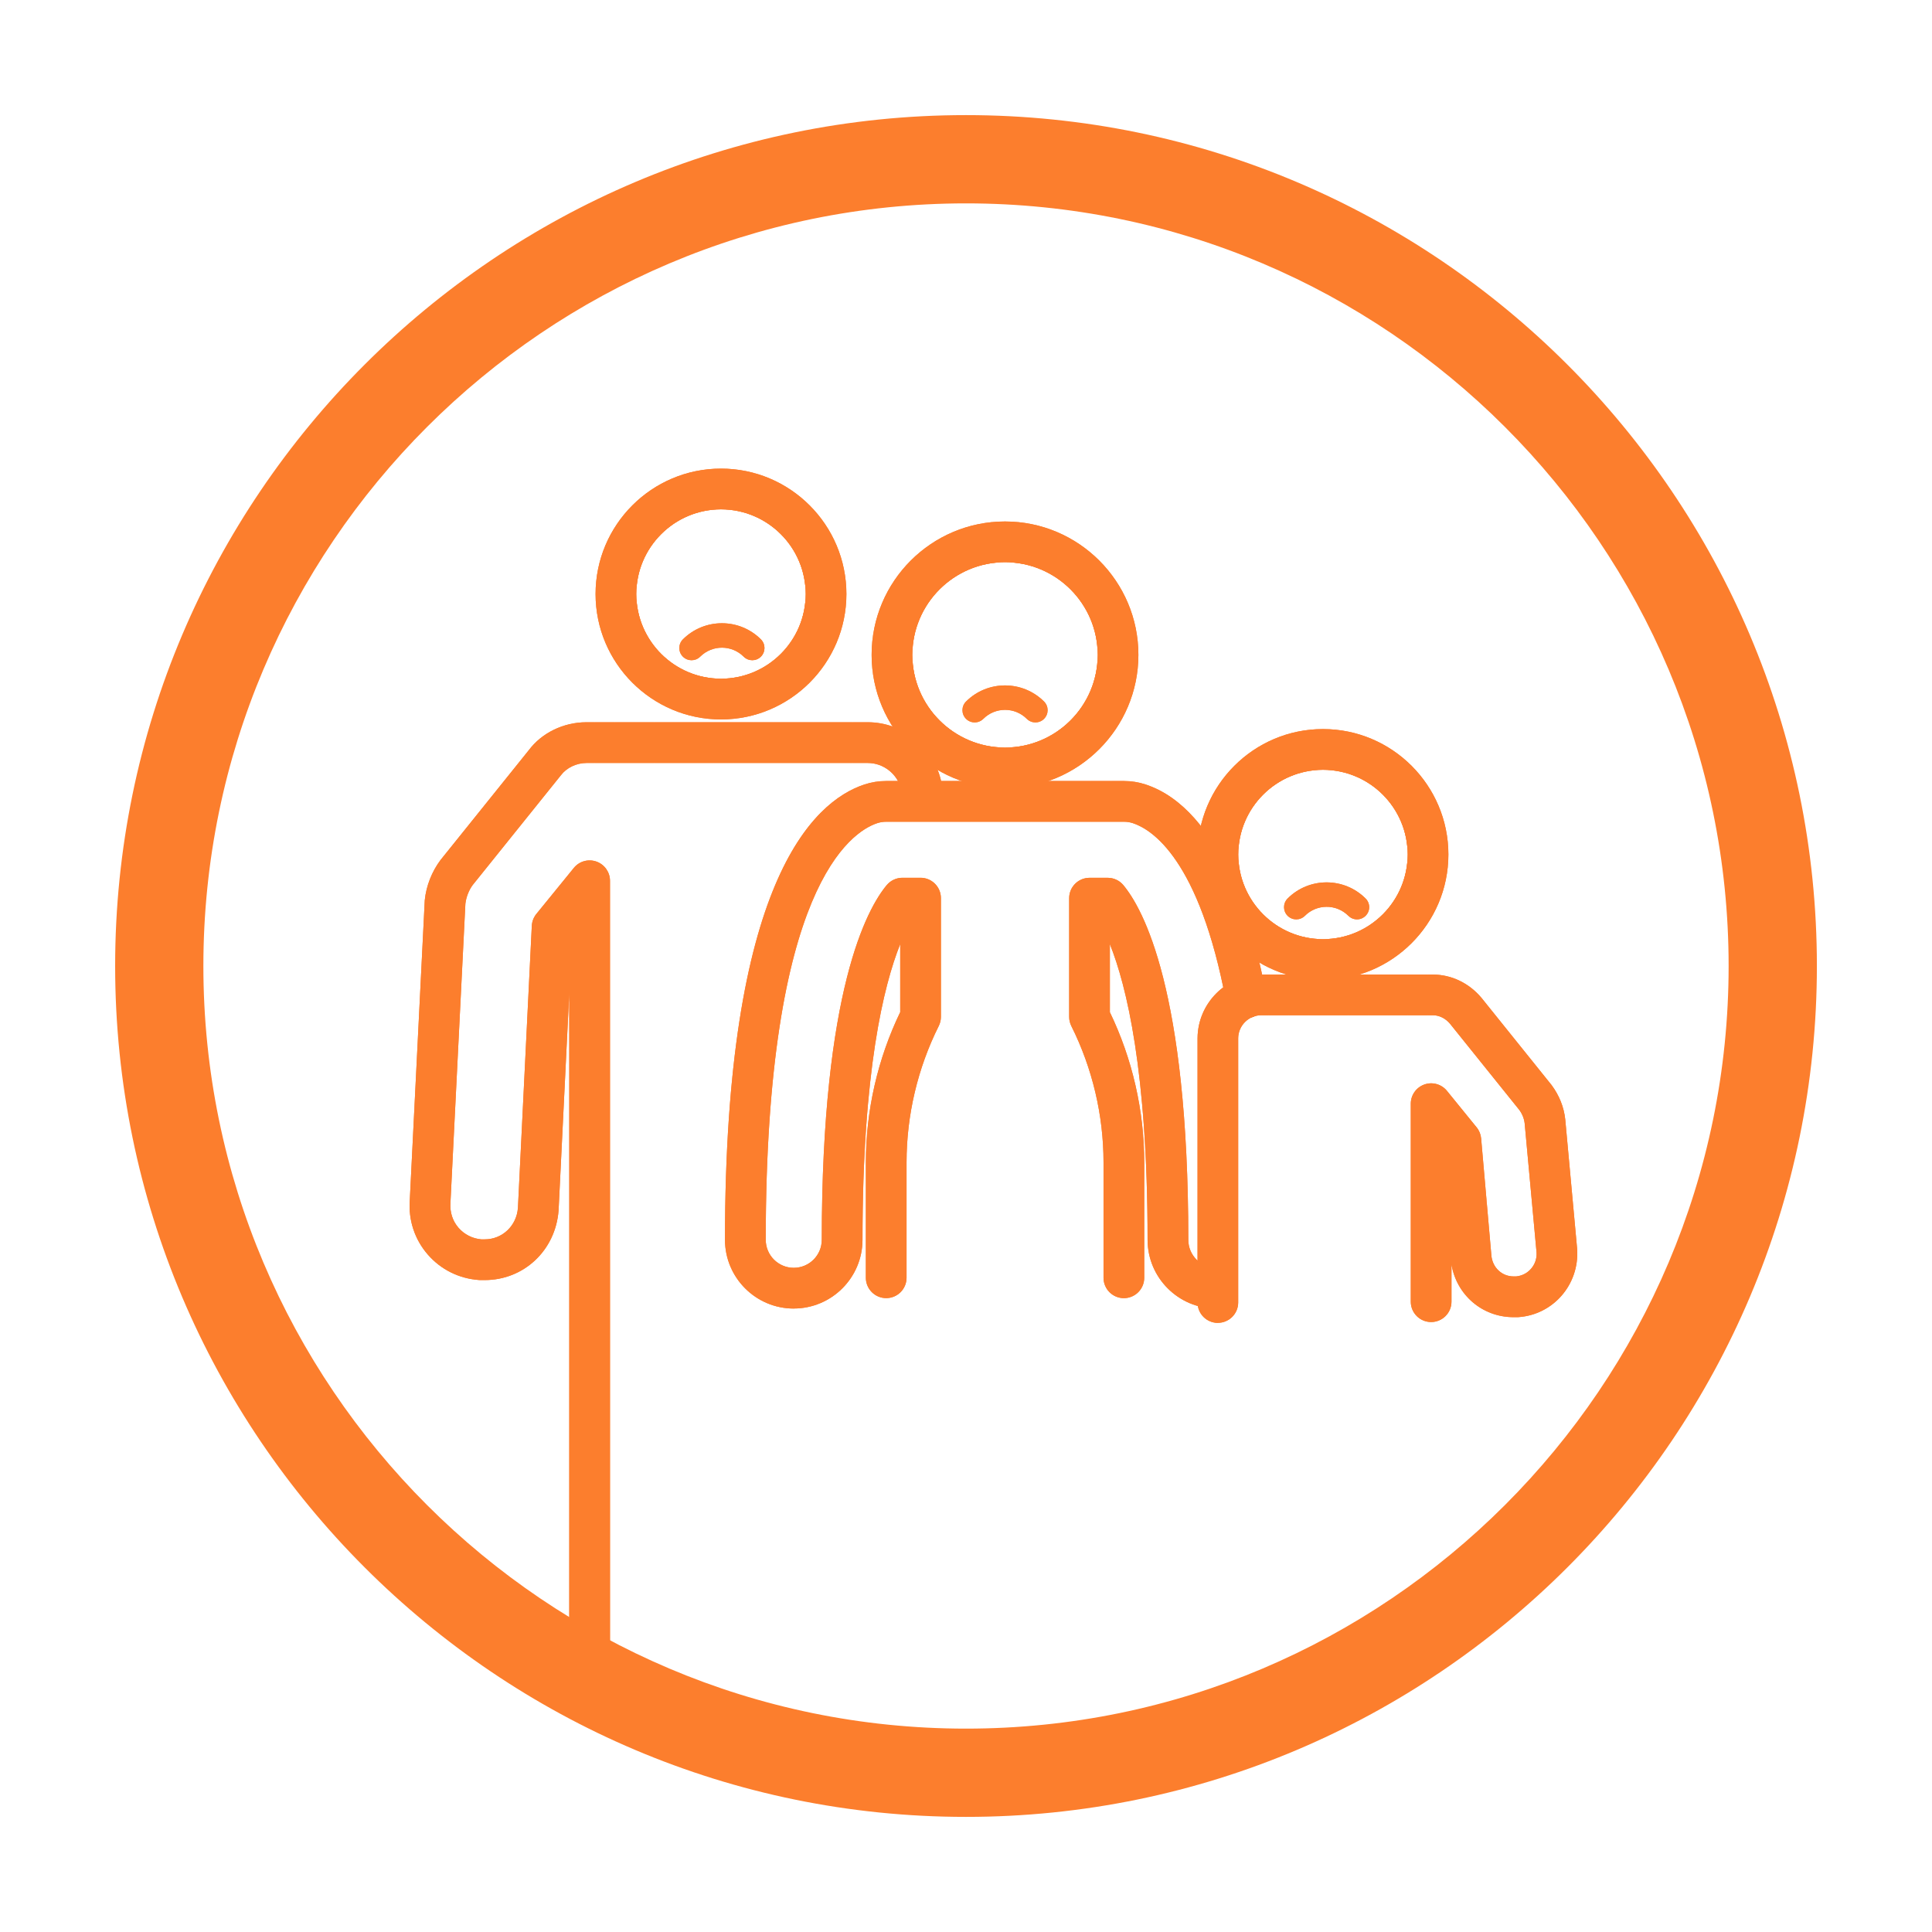 <?xml version="1.0" encoding="UTF-8"?>
<svg id="Layer_1" data-name="Layer 1" xmlns="http://www.w3.org/2000/svg" xmlns:xlink="http://www.w3.org/1999/xlink" viewBox="0 0 600 600">
  <defs>
    <style>
      .cls-1 {
        clip-path: url(#clippath);
      }

      .cls-2, .cls-3 {
        fill: #FC7E2D;
      }

      .cls-4 {
        clip-path: url(#clippath-1);
      }

      .cls-5 {
        clip-path: url(#clippath-4);
      }

      .cls-6 {
        clip-path: url(#clippath-3);
      }

      .cls-7 {
        clip-path: url(#clippath-7);
      }

      .cls-8 {
        clip-path: url(#clippath-8);
      }

      .cls-9 {
        clip-path: url(#clippath-6);
      }

      .cls-10 {
        clip-path: url(#clippath-5);
      }

      .cls-11 {
        clip-path: url(#clippath-9);
      }

      .cls-3 {
        fill-rule: evenodd;
      }
    </style>
    <clipPath id="clippath">
      <path class="cls-2" d="M223.91,223.43c-21.48,0-38.95-17.47-38.95-38.95s17.47-38.95,38.95-38.95,38.95,17.47,38.95,38.95-17.47,38.95-38.95,38.95Zm0-65.25c-14.5,0-26.3,11.8-26.3,26.3s11.8,26.3,26.3,26.3,26.3-11.8,26.3-26.3-11.8-26.3-26.3-26.3Z"/>
    </clipPath>
    <clipPath id="clippath-1">
      <path class="cls-2" d="M183.11,523.25c-3.49,0-6.32-2.83-6.32-6.32v-208.51l-3.32,67.48c-.92,12.4-10.78,21.64-22.94,21.64h-1.33c-.15,0-.3,0-.45-.02-6.19-.44-11.83-3.24-15.88-7.89-4.06-4.66-6.05-10.64-5.61-16.83l4.64-92.94c0-.11,.01-.21,.02-.32,.45-4.44,2.19-8.86,4.9-12.47l27.4-34.09c4.02-5.37,10.76-8.68,17.9-8.68h87.41c10.65,0,20.17,7.53,22.65,17.91,.81,3.4-1.29,6.81-4.68,7.62-3.41,.82-6.81-1.29-7.62-4.68-1.13-4.75-5.49-8.2-10.35-8.2h-87.41c-3.08,0-6.18,1.49-7.91,3.79l-27.4,34.09c-1.17,1.56-2.04,3.74-2.28,5.84l-4.64,92.9c-.21,2.94,.69,5.65,2.52,7.75,1.8,2.06,4.29,3.32,7.04,3.57h1.08c5.47,0,9.91-4.2,10.32-9.77l4.31-87.6c.07-1.35,.56-2.64,1.41-3.68l11.64-14.3c1.69-2.08,4.49-2.86,7.02-1.97,2.52,.9,4.21,3.28,4.21,5.96v243.4c0,3.49-2.83,6.32-6.32,6.32Z"/>
    </clipPath>
    <clipPath id="clippath-3">
      <path class="cls-2" d="M312.12,244.8c-22.84,0-41.43-18.58-41.43-41.43s18.58-41.42,41.43-41.42,41.42,18.58,41.42,41.42-18.58,41.43-41.42,41.43Zm0-70.2c-15.87,0-28.78,12.91-28.78,28.78s12.91,28.78,28.78,28.78,28.78-12.91,28.78-28.78-12.91-28.78-28.78-28.78Z"/>
    </clipPath>
    <clipPath id="clippath-4">
      <path class="cls-2" d="M246.5,406.38c-11.77,0-21.35-9.58-21.35-21.35,0-110.57,27.13-136.05,43.3-141.4,2.17-.72,4.42-1.08,6.71-1.08h73.93c2.28,0,4.54,.36,6.71,1.08,23.35,7.73,33.45,44.09,37.4,65.08,.64,3.43-1.62,6.74-5.05,7.38-3.44,.64-6.74-1.62-7.38-5.05-8.28-44.1-22.99-53.44-28.94-55.4-.88-.29-1.8-.44-2.73-.44h-73.93c-.93,0-1.85,.15-2.74,.44-8.12,2.69-34.62,19.96-34.62,129.39,0,4.8,3.9,8.7,8.7,8.7s8.7-3.9,8.7-8.7c0-77.55,14.1-102.87,20.17-110.15,1.2-1.44,2.98-2.28,4.86-2.28h5.65c3.49,0,6.32,2.83,6.32,6.32v36.88c0,.98-.23,1.95-.67,2.83-6.54,13.07-10,27.71-10,42.33v35.86c0,3.49-2.83,6.32-6.32,6.32s-6.32-2.83-6.32-6.32v-35.86c0-16.07,3.68-32.16,10.67-46.63v-21.13c-5.14,12.83-11.71,39.46-11.71,91.82,0,11.77-9.58,21.35-21.35,21.35Z"/>
    </clipPath>
    <clipPath id="clippath-5">
      <path class="cls-2" d="M377.74,406.38c-11.77,0-21.35-9.58-21.35-21.35,0-52.36-6.57-79-11.71-91.82v21.13c6.98,14.47,10.67,30.56,10.67,46.63v35.86c0,3.49-2.83,6.32-6.32,6.32s-6.32-2.83-6.32-6.32v-35.86c0-14.62-3.46-29.26-10-42.33-.44-.88-.67-1.85-.67-2.83v-36.88c0-3.49,2.83-6.32,6.32-6.32h5.65c1.88,0,3.66,.83,4.86,2.28,6.06,7.28,20.17,32.6,20.17,110.15,0,4.8,3.9,8.7,8.7,8.7,3.49,0,6.32,2.83,6.32,6.32s-2.83,6.32-6.32,6.32Z"/>
    </clipPath>
    <clipPath id="clippath-6">
      <path class="cls-2" d="M321.56,224.35c-.97,0-1.94-.37-2.68-1.11-3.72-3.72-9.78-3.72-13.5,0-1.49,1.48-3.88,1.48-5.37,0-1.48-1.48-1.48-3.89,0-5.37,6.68-6.68,17.55-6.67,24.23,0,1.48,1.48,1.48,3.88,0,5.37-.74,.74-1.71,1.11-2.68,1.11Zm-87.93-19.31c-.97,0-1.94-.37-2.68-1.11-3.72-3.72-9.78-3.72-13.5,0-1.48,1.48-3.88,1.48-5.37,0-1.48-1.48-1.48-3.88,0-5.37,6.68-6.67,17.54-6.68,24.23,0,1.48,1.48,1.48,3.88,0,5.37-.74,.74-1.71,1.11-2.68,1.11Z"/>
    </clipPath>
    <clipPath id="clippath-7">
      <path class="cls-2" d="M410.86,304.32c-21.48,0-38.95-17.47-38.95-38.95s17.47-38.95,38.95-38.95,38.95,17.47,38.95,38.95-17.47,38.95-38.95,38.95Zm0-65.25c-14.5,0-26.3,11.8-26.3,26.3s11.8,26.3,26.3,26.3,26.3-11.8,26.3-26.3-11.8-26.3-26.3-26.3Z"/>
    </clipPath>
    <clipPath id="clippath-8">
      <path class="cls-2" d="M378.23,410.84c-3.49,0-6.32-2.83-6.32-6.32v-82.07c.05-10.87,8.91-19.74,19.75-19.79h53.33c5.77,0,11.29,2.66,15.15,7.3l21.7,27c2.42,3.25,3.85,6.88,4.26,10.67l3.7,40.28c.73,11.05-7.48,20.42-18.28,21.14-.14,0-.28,.01-.42,.01h-1.06c-9.71,0-17.68-6.91-19.27-16.37v11.56c0,3.49-2.83,6.32-6.32,6.32s-6.32-2.83-6.32-6.32v-61.49c0-2.68,1.69-5.06,4.21-5.96,2.53-.9,5.34-.1,7.02,1.97l9.23,11.35c.8,.98,1.28,2.18,1.39,3.44l3.17,36.21c.28,3.82,3.24,6.63,6.89,6.63h.81c3.76-.34,6.59-3.64,6.34-7.43l-3.69-40.09c-.16-1.45-.74-2.94-1.68-4.2l-21.49-26.73c-1.4-1.68-3.33-2.66-5.36-2.66h-53.3c-3.91,.02-7.12,3.23-7.14,7.17v82.04c0,3.49-2.83,6.32-6.32,6.32Z"/>
    </clipPath>
    <clipPath id="clippath-9">
      <path class="cls-2" d="M421.43,285.52c-1.07,0-2.04-.45-2.73-1.16-3.72-3.67-9.74-3.66-13.45,.05-1.48,1.48-3.89,1.48-5.37,0-1.48-1.48-1.48-3.88,0-5.37,6.67-6.68,17.54-6.68,24.22,0,.71,.71,1.12,1.68,1.12,2.69,0,2.1-1.7,3.79-3.79,3.79Z"/>
    </clipPath>
  </defs>
  <path class="cls-2" d="M300,564.25c-145.7,0-264.24-118.54-264.24-264.25S154.29,35.75,300,35.75s264.25,118.54,264.25,264.25-118.53,264.25-264.25,264.25Zm0-501.09c-130.59,0-236.84,106.25-236.84,236.84s106.25,236.84,236.84,236.84,236.84-106.25,236.84-236.84S430.59,63.16,300,63.16Z"/>
  <g id="vulnerability">
    <g id="Group">
      <g>
        <g id="Oval">
          <g>
            <path class="cls-2" d="M223.91,223.43c-21.48,0-38.95-17.47-38.95-38.95s17.47-38.95,38.95-38.95,38.95,17.47,38.95,38.95-17.47,38.95-38.95,38.95Zm0-65.25c-14.5,0-26.3,11.8-26.3,26.3s11.8,26.3,26.3,26.3,26.3-11.8,26.3-26.3-11.8-26.3-26.3-26.3Z"/>
            <g class="cls-1">
              <polygon class="cls-2" points="203.47 158.18 203.26 210.78 197.61 210.78 197.61 158.18 203.47 158.18"/>
              <polygon class="cls-2" points="209.63 158.18 209.43 210.78 203.26 210.78 203.47 158.18 209.63 158.18"/>
              <polygon class="cls-2" points="215.8 158.18 215.59 210.78 209.43 210.78 209.63 158.18 215.8 158.18"/>
              <polygon class="cls-2" points="221.97 158.18 221.76 210.78 215.59 210.78 215.8 158.18 221.97 158.18"/>
              <polygon class="cls-2" points="228.13 158.18 227.93 210.78 221.76 210.78 221.97 158.18 228.13 158.18"/>
              <polygon class="cls-2" points="234.3 158.18 234.09 210.78 227.93 210.78 228.13 158.18 234.3 158.18"/>
              <polygon class="cls-2" points="240.47 158.18 240.26 210.78 234.09 210.78 234.3 158.18 240.47 158.18"/>
              <polygon class="cls-2" points="246.63 158.18 246.43 210.78 240.26 210.78 240.47 158.18 246.63 158.18"/>
              <polygon class="cls-2" points="246.43 210.78 246.63 158.18 250.21 158.18 250.21 210.78 246.43 210.78"/>
              <polygon class="cls-2" points="185.02 145.53 184.96 160.06 184.96 145.53 185.02 145.53"/>
              <polygon class="cls-2" points="191.18 145.53 190.88 223.43 184.96 223.43 184.96 160.06 185.02 145.53 191.18 145.53"/>
              <polygon class="cls-2" points="197.35 145.53 197.05 223.43 190.88 223.43 191.18 145.53 197.35 145.53"/>
              <polygon class="cls-2" points="203.52 145.53 203.21 223.43 197.05 223.43 197.35 145.53 203.52 145.53"/>
              <polygon class="cls-2" points="209.68 145.53 209.38 223.43 203.21 223.43 203.52 145.53 209.68 145.53"/>
              <polygon class="cls-2" points="215.85 145.53 215.55 223.43 209.38 223.43 209.68 145.53 215.85 145.53"/>
              <polygon class="cls-2" points="222.02 145.53 221.71 223.43 215.55 223.43 215.85 145.53 222.02 145.53"/>
              <polygon class="cls-2" points="228.18 145.53 227.88 223.43 221.71 223.43 222.02 145.53 228.18 145.53"/>
              <polygon class="cls-2" points="234.35 145.53 234.05 223.43 227.88 223.43 228.18 145.53 234.35 145.53"/>
              <polygon class="cls-2" points="240.52 145.53 240.21 223.43 234.05 223.43 234.35 145.53 240.52 145.53"/>
              <polygon class="cls-2" points="246.68 145.53 246.38 223.43 240.21 223.43 240.52 145.53 246.68 145.53"/>
              <polygon class="cls-2" points="252.85 145.53 252.54 223.43 246.38 223.43 246.68 145.53 252.85 145.53"/>
              <polygon class="cls-2" points="259.02 145.53 258.71 223.43 252.54 223.43 252.85 145.53 259.02 145.53"/>
              <polygon class="cls-2" points="258.71 223.43 259.02 145.53 262.86 145.53 262.86 223.43 258.71 223.43"/>
            </g>
          </g>
        </g>
        <g id="Path">
          <g>
            <path class="cls-2" d="M183.11,523.25c-3.49,0-6.32-2.83-6.32-6.32v-208.51l-3.32,67.48c-.92,12.4-10.78,21.64-22.94,21.64h-1.33c-.15,0-.3,0-.45-.02-6.19-.44-11.83-3.24-15.88-7.89-4.06-4.66-6.05-10.64-5.61-16.83l4.64-92.94c0-.11,.01-.21,.02-.32,.45-4.44,2.19-8.86,4.9-12.47l27.4-34.09c4.02-5.37,10.76-8.68,17.9-8.68h87.41c10.65,0,20.17,7.53,22.65,17.91,.81,3.4-1.29,6.81-4.68,7.62-3.41,.82-6.81-1.29-7.62-4.68-1.13-4.75-5.49-8.2-10.35-8.2h-87.41c-3.08,0-6.18,1.49-7.91,3.79l-27.4,34.09c-1.17,1.56-2.04,3.74-2.28,5.84l-4.64,92.9c-.21,2.94,.69,5.65,2.52,7.75,1.8,2.06,4.29,3.32,7.04,3.57h1.08c5.47,0,9.91-4.2,10.32-9.77l4.31-87.6c.07-1.35,.56-2.64,1.41-3.68l11.64-14.3c1.69-2.08,4.49-2.86,7.02-1.97,2.52,.9,4.21,3.28,4.21,5.96v243.4c0,3.49-2.83,6.32-6.32,6.32Z"/>
            <g class="cls-4">
              <polygon class="cls-2" points="129.21 224.31 128.04 523.25 126.81 523.25 126.81 224.31 129.21 224.31"/>
              <polygon class="cls-2" points="135.38 224.31 134.2 523.25 128.04 523.25 129.21 224.31 135.38 224.31"/>
              <polygon class="cls-2" points="141.54 224.31 140.37 523.25 134.2 523.25 135.38 224.31 141.54 224.31"/>
              <polygon class="cls-2" points="147.71 224.31 146.54 523.25 140.37 523.25 141.54 224.31 147.71 224.31"/>
              <polygon class="cls-2" points="153.88 224.31 152.7 523.25 146.54 523.25 147.71 224.31 153.88 224.31"/>
              <polygon class="cls-2" points="160.04 224.31 158.87 523.25 152.7 523.25 153.88 224.31 160.04 224.31"/>
              <polygon class="cls-2" points="166.21 224.31 165.04 523.25 158.87 523.25 160.04 224.31 166.21 224.31"/>
              <polygon class="cls-2" points="172.38 224.31 171.2 523.25 165.04 523.25 166.21 224.31 172.38 224.31"/>
              <polygon class="cls-2" points="178.54 224.31 177.37 523.25 171.2 523.25 172.38 224.31 178.54 224.31"/>
              <polygon class="cls-2" points="184.71 224.31 183.54 523.25 177.37 523.25 178.54 224.31 184.71 224.31"/>
              <polygon class="cls-2" points="190.88 224.31 189.7 523.25 183.54 523.25 184.71 224.31 190.88 224.31"/>
              <polygon class="cls-2" points="197.04 224.31 195.87 523.25 189.7 523.25 190.88 224.31 197.04 224.31"/>
              <polygon class="cls-2" points="203.21 224.31 202.04 523.25 195.87 523.25 197.04 224.31 203.21 224.31"/>
              <polygon class="cls-2" points="209.38 224.31 208.2 523.25 202.04 523.25 203.21 224.31 209.38 224.31"/>
              <polygon class="cls-2" points="215.54 224.31 214.37 523.25 208.2 523.25 209.38 224.31 215.54 224.31"/>
              <polygon class="cls-2" points="221.71 224.31 220.54 523.25 214.37 523.25 215.54 224.31 221.71 224.31"/>
              <polygon class="cls-2" points="227.88 224.31 226.7 523.25 220.54 523.25 221.71 224.31 227.88 224.31"/>
              <polygon class="cls-2" points="234.04 224.31 232.87 523.25 226.7 523.25 227.88 224.31 234.04 224.31"/>
              <polygon class="cls-2" points="240.21 224.31 239.04 523.25 232.87 523.25 234.04 224.31 240.21 224.31"/>
              <polygon class="cls-2" points="246.37 224.31 245.2 523.25 239.04 523.25 240.21 224.31 246.37 224.31"/>
              <polygon class="cls-2" points="252.54 224.31 251.37 523.25 245.2 523.25 246.37 224.31 252.54 224.31"/>
              <polygon class="cls-2" points="258.71 224.31 257.54 523.25 251.37 523.25 252.54 224.31 258.71 224.31"/>
              <polygon class="cls-2" points="264.87 224.31 263.7 523.25 257.54 523.25 258.71 224.31 264.87 224.31"/>
              <polygon class="cls-2" points="271.04 224.31 269.87 523.25 263.7 523.25 264.87 224.31 271.04 224.31"/>
              <polygon class="cls-2" points="277.21 224.31 276.04 523.25 269.87 523.25 271.04 224.31 277.21 224.31"/>
              <polygon class="cls-2" points="283.37 224.31 282.2 523.25 276.04 523.25 277.21 224.31 283.37 224.31"/>
              <polygon class="cls-2" points="289.54 224.31 288.37 523.25 282.2 523.25 283.37 224.31 289.54 224.31"/>
              <polygon class="cls-2" points="288.37 523.25 289.54 224.31 292.98 224.31 292.98 523.25 288.37 523.25"/>
            </g>
          </g>
        </g>
        <path class="cls-3" d="M286.62,252.52"/>
      </g>
      <g id="Oval-2" data-name="Oval">
        <g>
          <path class="cls-2" d="M312.12,244.8c-22.84,0-41.43-18.58-41.43-41.43s18.58-41.42,41.43-41.42,41.42,18.58,41.42,41.42-18.58,41.43-41.42,41.43Zm0-70.2c-15.87,0-28.78,12.91-28.78,28.78s12.91,28.78,28.78,28.78,28.78-12.91,28.78-28.78-12.91-28.78-28.78-28.78Z"/>
          <g class="cls-6">
            <polygon class="cls-2" points="283.57 174.6 283.34 232.15 283.34 232.15 283.34 174.6 283.57 174.6"/>
            <polygon class="cls-2" points="289.74 174.6 289.51 232.15 283.34 232.15 283.57 174.6 289.74 174.6"/>
            <polygon class="cls-2" points="295.9 174.6 295.68 232.15 289.51 232.15 289.74 174.6 295.9 174.6"/>
            <polygon class="cls-2" points="302.07 174.6 301.84 232.15 295.68 232.15 295.9 174.6 302.07 174.6"/>
            <polygon class="cls-2" points="308.24 174.6 308.01 232.15 301.84 232.15 302.07 174.6 308.24 174.6"/>
            <polygon class="cls-2" points="314.4 174.6 314.18 232.15 308.01 232.15 308.24 174.6 314.4 174.6"/>
            <polygon class="cls-2" points="320.57 174.6 320.34 232.15 314.18 232.15 314.4 174.6 320.57 174.6"/>
            <polygon class="cls-2" points="326.74 174.6 326.51 232.15 320.34 232.15 320.57 174.6 326.74 174.6"/>
            <polygon class="cls-2" points="332.9 174.6 332.68 232.15 326.51 232.15 326.74 174.6 332.9 174.6"/>
            <polygon class="cls-2" points="339.07 174.6 338.84 232.15 332.68 232.15 332.9 174.6 339.07 174.6"/>
            <polygon class="cls-2" points="338.84 232.15 339.07 174.6 340.9 174.6 340.9 232.15 338.84 232.15"/>
            <polygon class="cls-2" points="271.29 161.95 270.96 244.8 270.7 244.8 270.7 161.95 271.29 161.95"/>
            <polygon class="cls-2" points="277.45 161.95 277.13 244.8 270.96 244.8 271.29 161.95 277.45 161.95"/>
            <polygon class="cls-2" points="283.62 161.95 283.29 244.8 277.13 244.8 277.45 161.95 283.62 161.95"/>
            <polygon class="cls-2" points="289.79 161.95 289.46 244.8 283.29 244.8 283.62 161.95 289.79 161.95"/>
            <polygon class="cls-2" points="295.95 161.95 295.63 244.8 289.46 244.8 289.79 161.95 295.95 161.95"/>
            <polygon class="cls-2" points="302.12 161.95 301.79 244.8 295.63 244.8 295.95 161.95 302.12 161.95"/>
            <polygon class="cls-2" points="308.29 161.95 307.96 244.8 301.79 244.8 302.12 161.95 308.29 161.95"/>
            <polygon class="cls-2" points="314.45 161.95 314.13 244.8 307.96 244.8 308.29 161.95 314.45 161.95"/>
            <polygon class="cls-2" points="320.62 161.95 320.29 244.8 314.13 244.8 314.45 161.95 320.62 161.95"/>
            <polygon class="cls-2" points="326.79 161.95 326.46 244.8 320.29 244.8 320.62 161.95 326.79 161.95"/>
            <polygon class="cls-2" points="332.95 161.95 332.63 244.8 326.46 244.8 326.79 161.95 332.95 161.95"/>
            <polygon class="cls-2" points="339.12 161.95 338.79 244.8 332.63 244.8 332.95 161.95 339.12 161.95"/>
            <polygon class="cls-2" points="345.28 161.95 344.96 244.8 338.79 244.8 339.12 161.95 345.28 161.95"/>
            <polygon class="cls-2" points="351.45 161.95 351.13 244.8 344.96 244.8 345.28 161.95 351.45 161.95"/>
            <polygon class="cls-2" points="351.13 244.8 351.45 161.95 353.55 161.95 353.55 244.8 351.13 244.8"/>
          </g>
        </g>
      </g>
      <g id="Path-2" data-name="Path">
        <g>
          <path class="cls-2" d="M246.5,406.38c-11.77,0-21.35-9.58-21.35-21.35,0-110.57,27.13-136.05,43.3-141.4,2.17-.72,4.42-1.08,6.71-1.08h73.93c2.28,0,4.54,.36,6.71,1.08,23.35,7.73,33.45,44.09,37.4,65.08,.64,3.43-1.62,6.74-5.05,7.38-3.44,.64-6.74-1.62-7.38-5.05-8.28-44.1-22.99-53.44-28.94-55.4-.88-.29-1.8-.44-2.73-.44h-73.93c-.93,0-1.85,.15-2.74,.44-8.12,2.69-34.62,19.96-34.62,129.39,0,4.8,3.9,8.7,8.7,8.7s8.7-3.9,8.7-8.7c0-77.55,14.1-102.87,20.17-110.15,1.2-1.44,2.98-2.28,4.86-2.28h5.65c3.49,0,6.32,2.83,6.32,6.32v36.88c0,.98-.23,1.95-.67,2.83-6.54,13.07-10,27.71-10,42.33v35.86c0,3.49-2.83,6.32-6.32,6.32s-6.32-2.83-6.32-6.32v-35.86c0-16.07,3.68-32.16,10.67-46.63v-21.13c-5.14,12.83-11.71,39.46-11.71,91.82,0,11.77-9.58,21.35-21.35,21.35Z"/>
          <g class="cls-5">
            <polygon class="cls-2" points="227.8 242.55 227.16 406.38 225.15 406.38 225.15 242.55 227.8 242.55"/>
            <polygon class="cls-2" points="233.97 242.55 233.33 406.38 227.16 406.38 227.8 242.55 233.97 242.55"/>
            <polygon class="cls-2" points="240.14 242.55 239.49 406.38 233.33 406.38 233.97 242.55 240.14 242.55"/>
            <polygon class="cls-2" points="246.3 242.55 245.66 406.38 239.49 406.38 240.14 242.55 246.3 242.55"/>
            <polygon class="cls-2" points="252.47 242.55 251.83 406.38 245.66 406.38 246.3 242.55 252.47 242.55"/>
            <polygon class="cls-2" points="258.64 242.55 257.99 406.38 251.83 406.38 252.47 242.55 258.64 242.55"/>
            <polygon class="cls-2" points="264.8 242.55 264.16 406.38 257.99 406.38 258.64 242.55 264.8 242.55"/>
            <polygon class="cls-2" points="270.97 242.55 270.33 406.38 264.16 406.38 264.8 242.55 270.97 242.55"/>
            <polygon class="cls-2" points="277.14 242.55 276.49 406.38 270.33 406.38 270.97 242.55 277.14 242.55"/>
            <polygon class="cls-2" points="283.3 242.55 282.66 406.38 276.49 406.38 277.14 242.55 283.3 242.55"/>
            <polygon class="cls-2" points="289.47 242.55 288.83 406.38 282.66 406.38 283.3 242.55 289.47 242.55"/>
            <polygon class="cls-2" points="295.64 242.55 294.99 406.38 288.83 406.38 289.47 242.55 295.64 242.55"/>
            <polygon class="cls-2" points="301.8 242.55 301.16 406.38 294.99 406.38 295.64 242.55 301.8 242.55"/>
            <polygon class="cls-2" points="307.97 242.55 307.33 406.38 301.16 406.38 301.8 242.55 307.97 242.55"/>
            <polygon class="cls-2" points="314.14 242.55 313.49 406.38 307.33 406.38 307.97 242.55 314.14 242.55"/>
            <polygon class="cls-2" points="320.3 242.55 319.66 406.38 313.49 406.38 314.14 242.55 320.3 242.55"/>
            <polygon class="cls-2" points="326.47 242.55 325.83 406.38 319.66 406.38 320.3 242.55 326.47 242.55"/>
            <polygon class="cls-2" points="332.64 242.55 331.99 406.38 325.83 406.38 326.47 242.55 332.64 242.55"/>
            <polygon class="cls-2" points="338.8 242.55 338.16 406.38 331.99 406.38 332.64 242.55 338.8 242.55"/>
            <polygon class="cls-2" points="344.97 242.55 344.33 406.38 338.16 406.38 338.8 242.55 344.97 242.55"/>
            <polygon class="cls-2" points="351.14 242.55 350.49 406.38 344.33 406.38 344.97 242.55 351.14 242.55"/>
            <polygon class="cls-2" points="357.3 242.55 356.66 406.38 350.49 406.38 351.14 242.55 357.3 242.55"/>
            <polygon class="cls-2" points="363.47 242.55 362.83 406.38 356.66 406.38 357.3 242.55 363.47 242.55"/>
            <polygon class="cls-2" points="369.64 242.55 368.99 406.38 362.83 406.38 363.47 242.55 369.64 242.55"/>
            <polygon class="cls-2" points="375.8 242.55 375.16 406.38 368.99 406.38 369.64 242.55 375.8 242.55"/>
            <polygon class="cls-2" points="381.97 242.55 381.33 406.38 375.16 406.38 375.8 242.55 381.97 242.55"/>
            <polygon class="cls-2" points="388.13 242.55 387.49 406.38 381.33 406.38 381.97 242.55 388.13 242.55"/>
            <polygon class="cls-2" points="393.83 362.03 393.66 406.38 387.49 406.38 388.13 242.55 393.83 242.55 393.83 362.03"/>
            <polygon class="cls-2" points="393.66 406.38 393.83 362.03 393.83 406.38 393.66 406.38"/>
          </g>
        </g>
      </g>
      <g id="Path-3" data-name="Path">
        <g>
          <path class="cls-2" d="M377.74,406.38c-11.77,0-21.35-9.58-21.35-21.35,0-52.36-6.57-79-11.71-91.82v21.13c6.98,14.47,10.67,30.56,10.67,46.63v35.86c0,3.49-2.83,6.32-6.32,6.32s-6.32-2.83-6.32-6.32v-35.86c0-14.62-3.46-29.26-10-42.33-.44-.88-.67-1.85-.67-2.83v-36.88c0-3.49,2.83-6.32,6.32-6.32h5.65c1.88,0,3.66,.83,4.86,2.28,6.06,7.28,20.17,32.6,20.17,110.15,0,4.8,3.9,8.7,8.7,8.7,3.49,0,6.32,2.83,6.32,6.32s-2.83,6.32-6.32,6.32Z"/>
          <g class="cls-10">
            <polygon class="cls-2" points="332.52 272.6 332.04 395 332.04 272.6 332.52 272.6"/>
            <polygon class="cls-2" points="338.68 272.6 338.16 406.38 332.04 406.38 332.04 395 332.52 272.6 338.68 272.6"/>
            <polygon class="cls-2" points="344.85 272.6 344.33 406.38 338.16 406.38 338.68 272.6 344.85 272.6"/>
            <polygon class="cls-2" points="351.02 272.6 350.49 406.38 344.33 406.38 344.85 272.6 351.02 272.6"/>
            <polygon class="cls-2" points="357.18 272.6 356.66 406.38 350.49 406.38 351.02 272.6 357.18 272.6"/>
            <polygon class="cls-2" points="363.35 272.6 362.83 406.38 356.66 406.38 357.18 272.6 363.35 272.6"/>
            <polygon class="cls-2" points="369.52 272.6 368.99 406.38 362.83 406.38 363.35 272.6 369.52 272.6"/>
            <polygon class="cls-2" points="375.68 272.6 375.16 406.38 368.99 406.38 369.52 272.6 375.68 272.6"/>
            <polygon class="cls-2" points="381.85 272.6 381.33 406.38 375.16 406.38 375.68 272.6 381.85 272.6"/>
            <polygon class="cls-2" points="381.33 406.38 381.85 272.6 384.07 272.6 384.07 406.38 381.33 406.38"/>
          </g>
        </g>
      </g>
      <g id="Path-4" data-name="Path">
        <g>
          <path class="cls-2" d="M321.56,224.35c-.97,0-1.94-.37-2.68-1.11-3.72-3.72-9.78-3.72-13.5,0-1.49,1.48-3.88,1.48-5.37,0-1.48-1.48-1.48-3.89,0-5.37,6.68-6.68,17.55-6.67,24.23,0,1.48,1.48,1.48,3.88,0,5.37-.74,.74-1.71,1.11-2.68,1.11Zm-87.93-19.31c-.97,0-1.94-.37-2.68-1.11-3.72-3.72-9.78-3.72-13.5,0-1.48,1.48-3.88,1.48-5.37,0-1.48-1.48-1.48-3.88,0-5.37,6.68-6.67,17.54-6.68,24.23,0,1.48,1.48,1.48,3.88,0,5.37-.74,.74-1.71,1.11-2.68,1.11Z"/>
          <g class="cls-9">
            <polygon class="cls-2" points="215.67 191.89 215.62 205.41 210.6 205.41 210.6 191.89 215.67 191.89"/>
            <polygon class="cls-2" points="221.84 191.89 221.78 205.41 215.62 205.41 215.67 191.89 221.84 191.89"/>
            <polygon class="cls-2" points="228 191.89 227.95 205.41 221.78 205.41 221.84 191.89 228 191.89"/>
            <polygon class="cls-2" points="234.17 191.89 234.12 205.41 227.95 205.41 228 191.89 234.17 191.89"/>
            <polygon class="cls-2" points="234.12 205.41 234.17 191.89 237.79 191.89 237.79 205.41 234.12 205.41"/>
            <polygon class="cls-2" points="301.93 211.19 301.87 224.72 298.53 224.72 298.53 211.19 301.93 211.19"/>
            <polygon class="cls-2" points="308.09 211.19 308.04 224.72 301.87 224.72 301.93 211.19 308.09 211.19"/>
            <polygon class="cls-2" points="314.26 211.19 314.21 224.72 308.04 224.72 308.09 211.19 314.26 211.19"/>
            <polygon class="cls-2" points="320.43 211.19 320.37 224.72 314.21 224.72 314.26 211.19 320.43 211.19"/>
            <polygon class="cls-2" points="320.37 224.72 320.43 211.19 325.72 211.19 325.72 224.72 320.37 224.72"/>
          </g>
        </g>
      </g>
      <g id="Oval-3" data-name="Oval">
        <g>
          <path class="cls-2" d="M410.86,304.32c-21.48,0-38.95-17.47-38.95-38.95s17.47-38.95,38.95-38.95,38.95,17.47,38.95,38.95-17.47,38.95-38.95,38.95Zm0-65.25c-14.5,0-26.3,11.8-26.3,26.3s11.8,26.3,26.3,26.3,26.3-11.8,26.3-26.3-11.8-26.3-26.3-26.3Z"/>
          <g class="cls-7">
            <polygon class="cls-2" points="388.15 239.07 387.94 291.67 384.56 291.67 384.56 239.07 388.15 239.07"/>
            <polygon class="cls-2" points="394.32 239.07 394.11 291.67 387.94 291.67 388.15 239.07 394.32 239.07"/>
            <polygon class="cls-2" points="400.48 239.07 400.28 291.67 394.11 291.67 394.32 239.07 400.48 239.07"/>
            <polygon class="cls-2" points="406.65 239.07 406.44 291.67 400.28 291.67 400.48 239.07 406.65 239.07"/>
            <polygon class="cls-2" points="412.82 239.07 412.61 291.67 406.44 291.67 406.65 239.07 412.82 239.07"/>
            <polygon class="cls-2" points="418.98 239.07 418.78 291.67 412.61 291.67 412.82 239.07 418.98 239.07"/>
            <polygon class="cls-2" points="425.15 239.07 424.94 291.67 418.78 291.67 418.98 239.07 425.15 239.07"/>
            <polygon class="cls-2" points="431.31 239.07 431.11 291.67 424.94 291.67 425.15 239.07 431.31 239.07"/>
            <polygon class="cls-2" points="431.11 291.67 431.31 239.07 437.16 239.07 437.16 291.67 431.11 291.67"/>
            <polygon class="cls-2" points="375.87 226.42 375.56 304.32 371.91 304.32 371.91 226.42 375.87 226.42"/>
            <polygon class="cls-2" points="382.03 226.42 381.73 304.32 375.56 304.32 375.87 226.42 382.03 226.42"/>
            <polygon class="cls-2" points="388.2 226.42 387.89 304.32 381.73 304.32 382.03 226.42 388.2 226.42"/>
            <polygon class="cls-2" points="394.36 226.42 394.06 304.32 387.89 304.32 388.2 226.42 394.36 226.42"/>
            <polygon class="cls-2" points="400.53 226.42 400.23 304.32 394.06 304.32 394.36 226.42 400.53 226.42"/>
            <polygon class="cls-2" points="406.7 226.42 406.39 304.32 400.23 304.32 400.53 226.42 406.7 226.42"/>
            <polygon class="cls-2" points="412.86 226.42 412.56 304.32 406.39 304.32 406.7 226.42 412.86 226.42"/>
            <polygon class="cls-2" points="419.03 226.42 418.73 304.32 412.56 304.32 412.86 226.42 419.03 226.42"/>
            <polygon class="cls-2" points="425.2 226.42 424.89 304.32 418.73 304.32 419.03 226.42 425.2 226.42"/>
            <polygon class="cls-2" points="431.36 226.42 431.06 304.32 424.89 304.32 425.2 226.42 431.36 226.42"/>
            <polygon class="cls-2" points="437.53 226.42 437.23 304.32 431.06 304.32 431.36 226.42 437.53 226.42"/>
            <polygon class="cls-2" points="443.7 226.42 443.39 304.32 437.23 304.32 437.53 226.42 443.7 226.42"/>
            <polygon class="cls-2" points="449.81 241.14 449.56 304.32 443.39 304.32 443.7 226.42 449.81 226.42 449.81 241.14"/>
            <polygon class="cls-2" points="449.56 304.32 449.81 241.14 449.81 304.32 449.56 304.32"/>
          </g>
        </g>
      </g>
      <g id="Path-5" data-name="Path">
        <g>
          <path class="cls-2" d="M378.23,410.84c-3.49,0-6.32-2.83-6.32-6.32v-82.07c.05-10.87,8.91-19.74,19.75-19.79h53.33c5.77,0,11.29,2.66,15.15,7.3l21.7,27c2.42,3.25,3.85,6.88,4.26,10.67l3.7,40.28c.73,11.05-7.48,20.42-18.28,21.14-.14,0-.28,.01-.42,.01h-1.06c-9.71,0-17.68-6.91-19.27-16.37v11.56c0,3.49-2.83,6.32-6.32,6.32s-6.32-2.83-6.32-6.32v-61.49c0-2.68,1.69-5.06,4.21-5.96,2.53-.9,5.34-.1,7.02,1.97l9.23,11.35c.8,.98,1.28,2.18,1.39,3.44l3.17,36.21c.28,3.82,3.24,6.63,6.89,6.63h.81c3.76-.34,6.59-3.64,6.34-7.43l-3.69-40.09c-.16-1.45-.74-2.94-1.68-4.2l-21.49-26.73c-1.4-1.68-3.33-2.66-5.36-2.66h-53.3c-3.91,.02-7.12,3.23-7.14,7.17v82.04c0,3.49-2.83,6.32-6.32,6.32Z"/>
          <g class="cls-8">
            <polygon class="cls-2" points="375.57 302.66 375.14 410.84 371.91 410.84 371.91 302.66 375.57 302.66"/>
            <polygon class="cls-2" points="381.73 302.66 381.31 410.84 375.14 410.84 375.57 302.66 381.73 302.66"/>
            <polygon class="cls-2" points="387.9 302.66 387.48 410.84 381.31 410.84 381.73 302.66 387.9 302.66"/>
            <polygon class="cls-2" points="394.07 302.66 393.64 410.84 387.48 410.84 387.9 302.66 394.07 302.66"/>
            <polygon class="cls-2" points="400.23 302.66 399.81 410.84 393.64 410.84 394.07 302.66 400.23 302.66"/>
            <polygon class="cls-2" points="406.4 302.66 405.97 410.84 399.81 410.84 400.23 302.66 406.4 302.66"/>
            <polygon class="cls-2" points="412.57 302.66 412.14 410.84 405.97 410.84 406.4 302.66 412.57 302.66"/>
            <polygon class="cls-2" points="418.73 302.66 418.31 410.84 412.14 410.84 412.57 302.66 418.73 302.66"/>
            <polygon class="cls-2" points="424.9 302.66 424.47 410.84 418.31 410.84 418.73 302.66 424.9 302.66"/>
            <polygon class="cls-2" points="431.07 302.66 430.64 410.84 424.47 410.84 424.9 302.66 431.07 302.66"/>
            <polygon class="cls-2" points="437.23 302.66 436.81 410.84 430.64 410.84 431.07 302.66 437.23 302.66"/>
            <polygon class="cls-2" points="443.4 302.66 442.97 410.84 436.81 410.84 437.23 302.66 443.4 302.66"/>
            <polygon class="cls-2" points="449.57 302.66 449.14 410.84 442.97 410.84 443.4 302.66 449.57 302.66"/>
            <polygon class="cls-2" points="455.73 302.66 455.31 410.84 449.14 410.84 449.57 302.66 455.73 302.66"/>
            <polygon class="cls-2" points="461.9 302.66 461.47 410.84 455.31 410.84 455.73 302.66 461.9 302.66"/>
            <polygon class="cls-2" points="468.06 302.66 467.64 410.84 461.47 410.84 461.9 302.66 468.06 302.66"/>
            <polygon class="cls-2" points="474.23 302.66 473.81 410.84 467.64 410.84 468.06 302.66 474.23 302.66"/>
            <polygon class="cls-2" points="480.4 302.66 479.97 410.84 473.81 410.84 474.23 302.66 480.4 302.66"/>
            <polygon class="cls-2" points="486.56 302.66 486.14 410.84 479.97 410.84 480.4 302.66 486.56 302.66"/>
            <polygon class="cls-2" points="486.14 410.84 486.56 302.66 490.54 302.66 490.54 410.84 486.14 410.84"/>
          </g>
        </g>
      </g>
      <g id="Path-6" data-name="Path">
        <g>
          <path class="cls-2" d="M421.43,285.52c-1.07,0-2.04-.45-2.73-1.16-3.72-3.67-9.74-3.66-13.45,.05-1.48,1.48-3.89,1.48-5.37,0-1.48-1.48-1.48-3.88,0-5.37,6.67-6.68,17.54-6.68,24.22,0,.71,.71,1.12,1.68,1.12,2.69,0,2.1-1.7,3.79-3.79,3.79Z"/>
          <g class="cls-11">
            <polygon class="cls-2" points="400.35 272.36 400.3 285.9 398.41 285.9 398.41 272.36 400.35 272.36"/>
            <polygon class="cls-2" points="406.52 272.36 406.46 285.9 400.3 285.9 400.35 272.36 406.52 272.36"/>
            <polygon class="cls-2" points="412.68 272.36 412.63 285.9 406.46 285.9 406.52 272.36 412.68 272.36"/>
            <polygon class="cls-2" points="418.85 272.36 418.8 285.9 412.63 285.9 412.68 272.36 418.85 272.36"/>
            <polygon class="cls-2" points="425.02 272.36 424.96 285.9 418.8 285.9 418.85 272.36 425.02 272.36"/>
            <polygon class="cls-2" points="424.96 285.9 425.02 272.36 425.23 272.36 425.23 285.9 424.96 285.9"/>
          </g>
        </g>
      </g>
    </g>
  </g>
</svg>